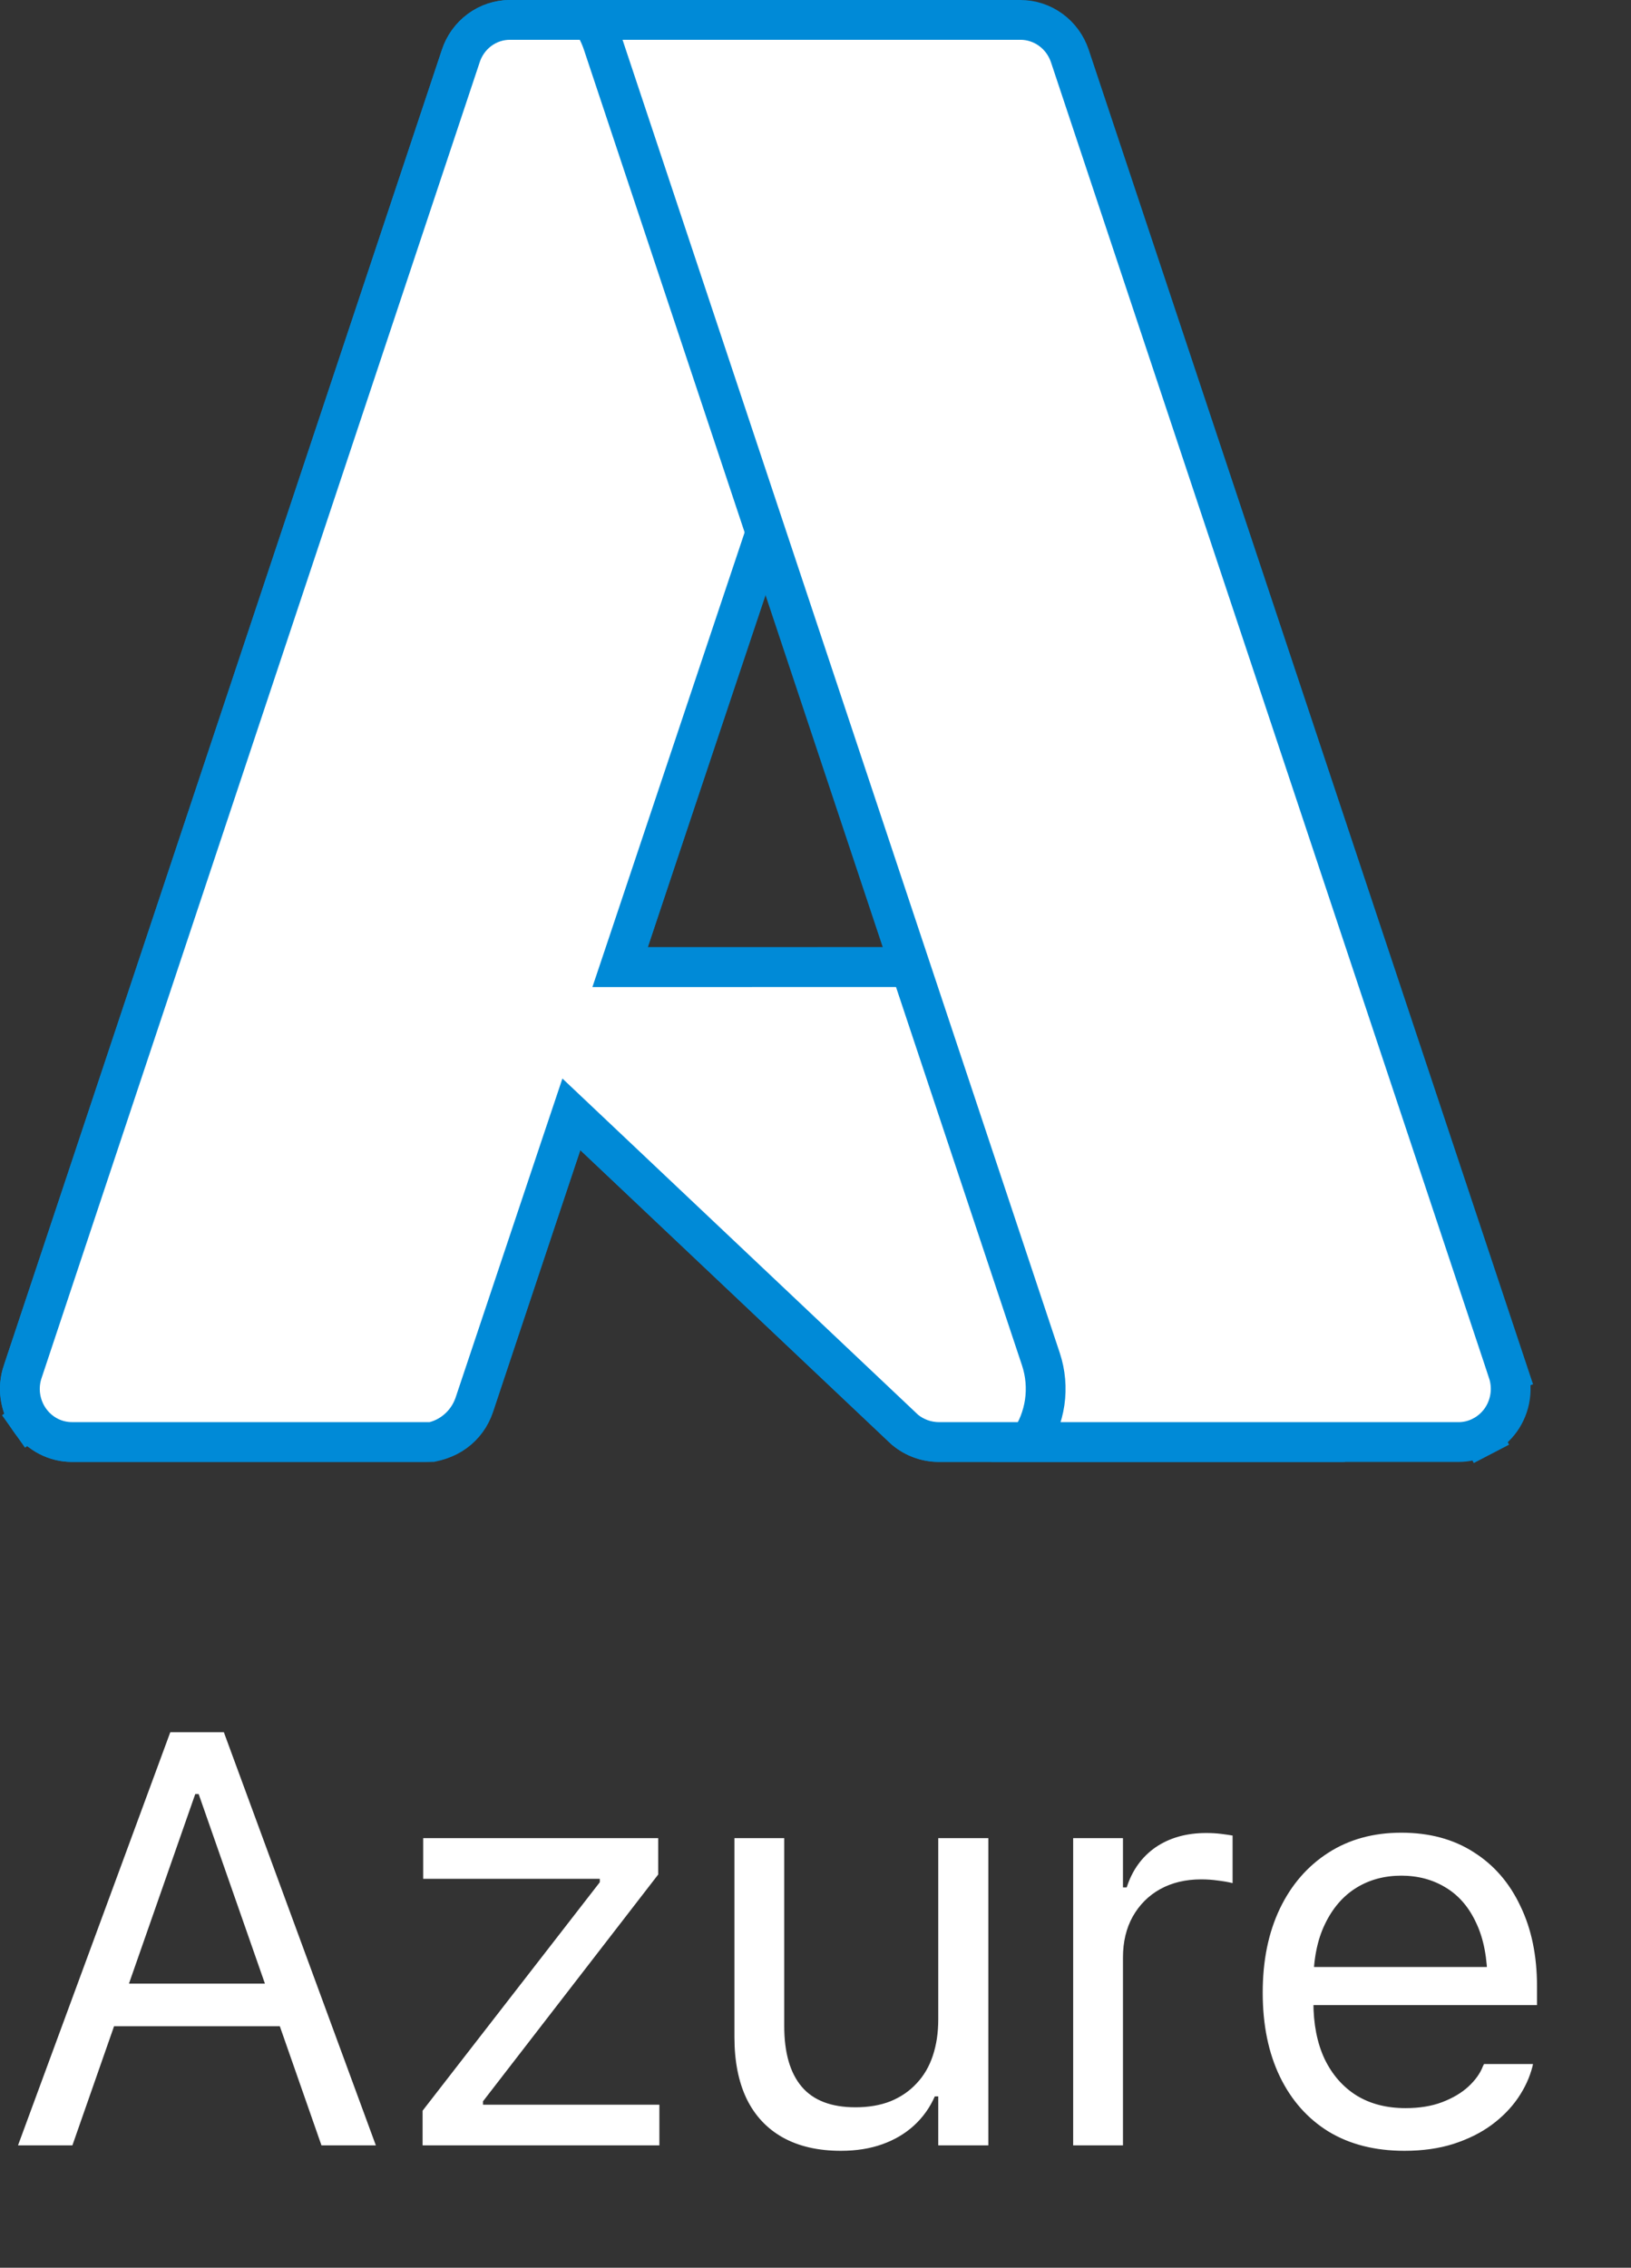 <svg width="41" height="57" viewBox="0 0 41 57" fill="none" xmlns="http://www.w3.org/2000/svg">
<rect x="0" y="0" width="41" height="57" fill="#333333" stroke="none"/>
<path d="M0.453 53.924H1.82L4.908 45.094H5.303V43.539H4.281L0.453 53.924ZM2.202 50.93H7.714L7.325 49.858H2.59L2.202 50.93ZM8.081 53.924H9.448L5.627 43.539H4.994V45.094L8.081 53.924ZM10.623 53.924H16.575V52.902H12.142V52.816L16.546 47.116V46.202H10.638V47.224H15.078V47.31L10.623 53.053V53.924ZM21.139 54.061C21.527 54.061 21.875 54.005 22.182 53.895C22.489 53.785 22.753 53.629 22.974 53.427C23.199 53.221 23.375 52.976 23.499 52.693H23.586V53.924H24.845V46.202H23.586V50.757C23.586 51.093 23.54 51.398 23.449 51.671C23.358 51.945 23.221 52.178 23.039 52.369C22.861 52.561 22.643 52.71 22.384 52.816C22.13 52.916 21.837 52.967 21.506 52.967C20.896 52.967 20.445 52.794 20.153 52.449C19.86 52.103 19.714 51.595 19.714 50.923V46.202H18.462V51.204C18.462 51.803 18.562 52.317 18.764 52.744C18.97 53.171 19.273 53.497 19.671 53.722C20.074 53.948 20.563 54.061 21.139 54.061ZM26.977 53.924H28.229V49.203C28.229 48.81 28.311 48.467 28.474 48.174C28.642 47.877 28.872 47.646 29.165 47.483C29.462 47.32 29.805 47.238 30.194 47.238C30.342 47.238 30.481 47.248 30.611 47.267C30.741 47.282 30.865 47.303 30.985 47.332V46.137C30.908 46.123 30.81 46.109 30.69 46.094C30.575 46.08 30.453 46.073 30.323 46.073C29.824 46.073 29.4 46.193 29.049 46.432C28.704 46.672 28.462 47.008 28.323 47.44H28.229V46.202H26.977V53.924ZM35.305 54.061C35.761 54.061 36.171 54.003 36.535 53.888C36.905 53.768 37.224 53.61 37.492 53.413C37.766 53.211 37.989 52.983 38.162 52.729C38.334 52.475 38.454 52.214 38.522 51.945L38.536 51.88H37.305L37.276 51.938C37.209 52.115 37.087 52.285 36.91 52.449C36.737 52.607 36.519 52.736 36.255 52.837C35.991 52.938 35.684 52.988 35.334 52.988C34.859 52.988 34.448 52.883 34.103 52.672C33.758 52.456 33.489 52.149 33.297 51.751C33.11 51.352 33.016 50.875 33.016 50.318V49.829C33.016 49.253 33.112 48.766 33.304 48.368C33.496 47.965 33.758 47.661 34.089 47.454C34.42 47.248 34.799 47.145 35.226 47.145C35.648 47.145 36.022 47.246 36.348 47.447C36.674 47.644 36.929 47.941 37.111 48.339C37.298 48.733 37.392 49.229 37.392 49.829V50.318L38.003 49.441H32.383V50.398H38.637V49.923C38.637 49.155 38.498 48.483 38.219 47.908C37.946 47.327 37.555 46.876 37.046 46.555C36.538 46.228 35.931 46.065 35.226 46.065C34.525 46.065 33.913 46.233 33.391 46.569C32.868 46.905 32.462 47.373 32.174 47.972C31.887 48.572 31.742 49.275 31.742 50.081V50.088C31.742 50.899 31.887 51.602 32.174 52.197C32.462 52.792 32.87 53.252 33.398 53.578C33.93 53.9 34.566 54.061 35.305 54.061Z" fill="white"/>
<path d="M12.063 0.75C12.277 0.594 12.532 0.507 12.794 0.5H12.827H23.52L11.919 35.336C11.919 35.336 11.919 35.336 11.919 35.336C11.83 35.603 11.662 35.833 11.438 35.996C11.215 36.159 10.947 36.246 10.674 36.246C10.674 36.246 10.674 36.246 10.674 36.246H1.813H1.813C1.605 36.246 1.401 36.196 1.216 36.1C1.031 36.004 0.87 35.864 0.748 35.691L0.34 35.98L0.748 35.691C0.626 35.519 0.546 35.319 0.515 35.108C0.483 34.897 0.502 34.681 0.569 34.48C0.569 34.48 0.57 34.48 0.57 34.48L11.582 1.41L11.582 1.41C11.67 1.143 11.839 0.913 12.063 0.75Z" fill="white" stroke="#008AD7"/>
<path d="M33.116 36.245H23.593H23.593C23.259 36.245 22.938 36.117 22.692 35.885C22.692 35.885 22.692 35.885 22.692 35.885L11.09 24.91L11.09 24.91C11.04 24.863 11.005 24.801 10.989 24.732C10.974 24.662 10.979 24.59 11.005 24.524C11.03 24.459 11.074 24.403 11.13 24.365C11.186 24.327 11.251 24.307 11.316 24.307H11.317H29.015L33.116 36.245Z" fill="white" stroke="#008AD7"/>
<path d="M12.823 0.5H12.825H23.558L15.808 23.651L15.587 24.31L16.282 24.31L28.948 24.307L33.07 36.245H23.589C23.285 36.242 22.99 36.135 22.752 35.94L14.932 28.548L14.363 28.01L14.114 28.752L11.924 35.296C11.924 35.297 11.923 35.298 11.923 35.299C11.837 35.544 11.69 35.761 11.495 35.928C11.311 36.087 11.092 36.196 10.857 36.245H1.815H1.814C1.605 36.246 1.398 36.196 1.211 36.098C1.025 36 0.864 35.858 0.742 35.683C0.62 35.508 0.541 35.305 0.512 35.091C0.483 34.878 0.506 34.66 0.578 34.458L0.578 34.458L0.581 34.449L11.575 1.434L11.575 1.434L11.578 1.425C11.663 1.154 11.83 0.919 12.054 0.753C12.278 0.587 12.547 0.499 12.823 0.5Z" fill="white" stroke="#008AD7"/>
<path d="M26.894 1.408L26.894 1.408L37.906 34.479L38.38 34.321L37.906 34.479C37.973 34.681 37.992 34.896 37.961 35.107C37.93 35.318 37.85 35.518 37.728 35.691C37.605 35.863 37.445 36.003 37.26 36.099L37.491 36.543L37.26 36.099C37.075 36.196 36.87 36.246 36.663 36.246C36.663 36.246 36.663 36.246 36.663 36.246H25.87C26.075 35.95 26.208 35.61 26.261 35.253C26.315 34.887 26.282 34.514 26.166 34.163L15.153 1.092L15.153 1.092C15.082 0.88 14.983 0.681 14.858 0.5H25.65H25.651C25.924 0.5 26.19 0.587 26.413 0.749C26.637 0.911 26.805 1.142 26.894 1.408Z" fill="white" stroke="#008AD7"/>
</svg>
